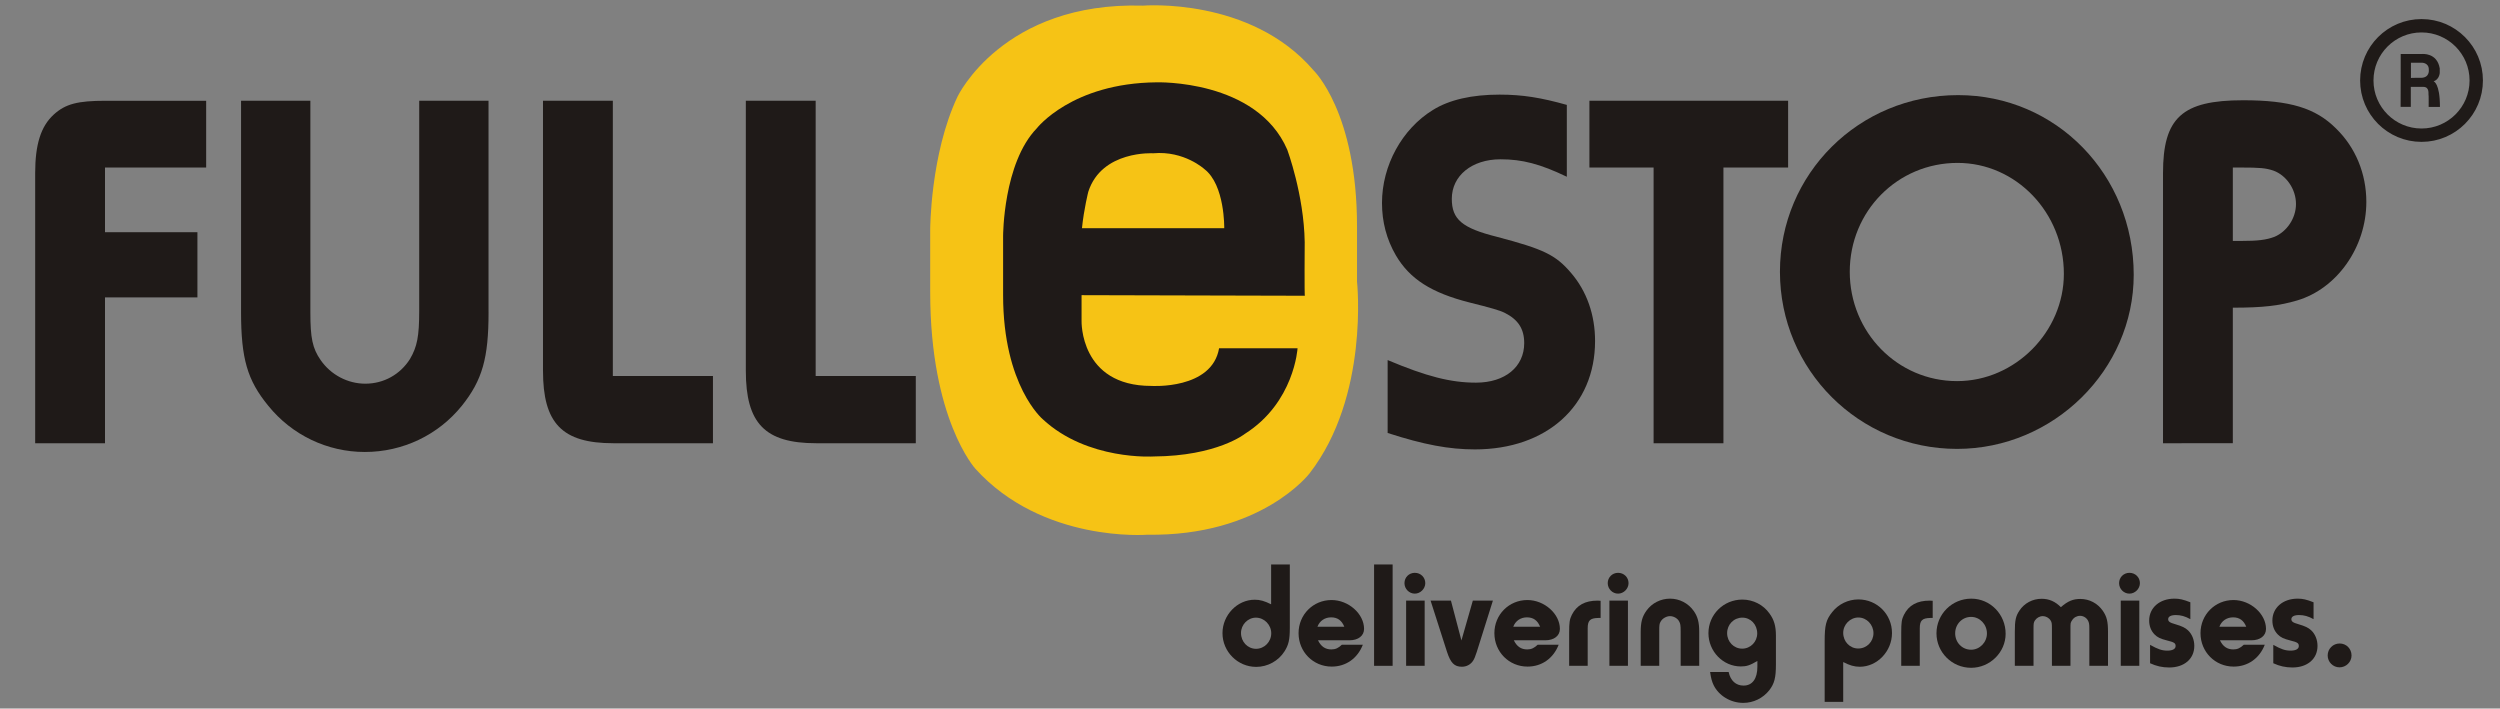 <?xml version="1.0" encoding="UTF-8"?>
<!-- Generator: Adobe Illustrator 24.2.0, SVG Export Plug-In . SVG Version: 6.00 Build 0)  -->
<svg xmlns="http://www.w3.org/2000/svg" xmlns:xlink="http://www.w3.org/1999/xlink" version="1.1" id="Layer_1" x="0px" y="0px" viewBox="0 0 187 53" style="enable-background:new 0 0 187 53;" xml:space="preserve" height="53px" width="187px">
<rect x="0" y="0" width="187" height="53" fill="#808080" stroke="none"/>
<path style="fill:#FFFFFF;" d="M15.24,7.7"></path>
<g>
	<path style="fill:#1F1A18;" d="M15.42,12.53H7.854v4.839h6.913v4.878H7.854v10.907H2.631V12.953c0-2.151,0.423-3.495,1.383-4.378   c0.883-0.807,1.805-1.037,3.879-1.037h7.528V12.53z"></path>
	<path style="fill:#1F1A18;" d="M36.544,23.361c0,3.418-0.461,5.07-1.997,6.99c-1.767,2.189-4.417,3.457-7.259,3.457   c-2.804,0-5.454-1.268-7.221-3.457c-1.575-1.92-2.036-3.533-2.036-7.028V7.537h5.185v15.824c0,1.92,0.154,2.688,0.768,3.572   c0.768,1.113,2.036,1.767,3.341,1.767c1.383,0,2.612-0.691,3.341-1.844c0.538-0.921,0.691-1.689,0.691-3.61V7.537h5.185V23.361z"></path>
	<path style="fill:#1F1A18;" d="M45.878,33.154c-3.84,0-5.262-1.498-5.262-5.415V7.537h5.224v20.586h7.489v5.031H45.878z"></path>
	<path style="fill:#1F1A18;" d="M61.05,33.154c-3.84,0-5.262-1.498-5.262-5.415V7.537h5.224v20.586h7.489v5.031H61.05z"></path>
</g>
<g>
	<path style="fill:#1F1A18;" d="M117.198,13.221c-1.997-0.96-3.342-1.306-4.954-1.306c-2.151,0-3.649,1.229-3.649,2.958   c0,1.536,0.769,2.189,3.38,2.842c3.495,0.922,4.379,1.344,5.531,2.688c1.19,1.383,1.805,3.149,1.805,5.108   c0,4.839-3.61,8.104-8.987,8.104c-1.92,0-3.802-0.346-6.529-1.229v-5.453c2.919,1.229,4.725,1.689,6.606,1.689   c2.189,0,3.61-1.19,3.61-2.957c0-1.075-0.461-1.767-1.46-2.266c-0.384-0.192-1.075-0.384-2.611-0.768   c-2.881-0.729-4.493-1.767-5.53-3.533c-0.691-1.191-1.037-2.497-1.037-3.917c0-2.804,1.498-5.531,3.802-6.952   c1.229-0.768,2.919-1.152,4.993-1.152c1.729,0,3.111,0.23,5.031,0.769V13.221z"></path>
	<path style="fill:#1F1A18;" d="M133.752,12.53h-4.839v20.624h-5.224V12.53h-4.801V7.537h14.863V12.53z"></path>
	<path style="fill:#1F1A18;" d="M159.602,20.557c0,7.105-5.991,13.02-13.212,13.02c-7.336,0-13.25-5.915-13.25-13.25   c0-7.336,5.914-13.212,13.327-13.212C153.802,7.115,159.602,13.068,159.602,20.557z M138.362,20.327c0,4.532,3.572,8.18,8.027,8.18   c4.34,0,7.988-3.687,7.988-8.027c0-4.57-3.571-8.295-7.95-8.295C141.935,12.185,138.362,15.794,138.362,20.327z"></path>
	<path style="fill:#1F1A18;" d="M161.793,33.154V12.953c0-4.148,1.421-5.454,5.991-5.454c3.495,0,5.415,0.576,6.951,2.112   c1.46,1.421,2.267,3.379,2.267,5.492c0,3.379-2.189,6.49-5.186,7.374c-1.306,0.384-2.496,0.538-4.801,0.538v10.139H161.793z    M167.631,18.022c1.267,0,1.882-0.077,2.496-0.307c0.922-0.384,1.613-1.382,1.613-2.458c0-1.114-0.73-2.151-1.69-2.496   c-0.576-0.192-0.998-0.23-2.458-0.23h-0.576v5.492H167.631z"></path>
</g>
<g>
	<path style="fill:#1F1A18;" d="M96.477,47.007c0,0.842-0.091,1.239-0.398,1.717c-0.454,0.716-1.262,1.159-2.114,1.159   c-1.387,0-2.523-1.137-2.523-2.523c0-1.353,1.103-2.501,2.41-2.501c0.41,0,0.716,0.091,1.228,0.342v-2.979h1.398V47.007z    M92.827,47.349c0,0.659,0.5,1.182,1.125,1.182s1.137-0.522,1.137-1.159S94.566,46.2,93.941,46.2   C93.339,46.2,92.827,46.723,92.827,47.349z"></path>
	<path style="fill:#1F1A18;" d="M101.941,48.224c-0.397,1.023-1.262,1.637-2.33,1.637c-1.387,0-2.479-1.103-2.479-2.501   c0-1.387,1.092-2.478,2.467-2.478c1.273,0,2.433,1.034,2.433,2.159c0,0.512-0.432,0.853-1.091,0.853h-2.354   c0.217,0.455,0.534,0.683,1.001,0.683c0.307,0,0.522-0.103,0.784-0.353H101.941z M100.555,46.882   c-0.193-0.478-0.512-0.704-0.989-0.704c-0.477,0-0.863,0.272-1.022,0.704H100.555z"></path>
	<path style="fill:#1F1A18;" d="M102.781,49.804v-7.582h1.387v7.582H102.781z"></path>
	<path style="fill:#1F1A18;" d="M106.611,43.619c0,0.421-0.364,0.785-0.784,0.785c-0.421,0-0.773-0.353-0.773-0.785   c0-0.432,0.341-0.772,0.773-0.772C106.271,42.847,106.611,43.188,106.611,43.619z M106.565,49.804h-1.387v-4.877h1.387V49.804z"></path>
	<path style="fill:#1F1A18;" d="M110.464,48.758c-0.137,0.409-0.182,0.523-0.296,0.693c-0.182,0.262-0.478,0.421-0.818,0.421   c-0.568,0-0.841-0.284-1.114-1.114l-1.228-3.831h1.523l0.784,2.979l0.853-2.979h1.501L110.464,48.758z"></path>
	<path style="fill:#1F1A18;" d="M116.589,48.224c-0.397,1.023-1.262,1.637-2.33,1.637c-1.387,0-2.479-1.103-2.479-2.501   c0-1.387,1.092-2.478,2.467-2.478c1.273,0,2.433,1.034,2.433,2.159c0,0.512-0.432,0.853-1.091,0.853h-2.354   c0.217,0.455,0.534,0.683,1.001,0.683c0.307,0,0.522-0.103,0.784-0.353H116.589z M115.202,46.882   c-0.193-0.478-0.512-0.704-0.989-0.704c-0.477,0-0.863,0.272-1.022,0.704H115.202z"></path>
	<path style="fill:#1F1A18;" d="M117.372,49.804v-2.489c0-0.762,0.034-0.989,0.204-1.33c0.364-0.717,0.989-1.058,1.922-1.058   c0.034,0,0.125,0,0.228,0.012v1.284h-0.171c-0.625,0.012-0.796,0.193-0.796,0.784v2.797H117.372z"></path>
	<path style="fill:#1F1A18;" d="M121.815,43.619c0,0.421-0.364,0.785-0.784,0.785c-0.421,0-0.773-0.353-0.773-0.785   c0-0.432,0.341-0.772,0.773-0.772C121.475,42.847,121.815,43.188,121.815,43.619z M121.77,49.804h-1.387v-4.877h1.387V49.804z"></path>
	<path style="fill:#1F1A18;" d="M125.713,49.804v-2.592c0-0.443-0.022-0.568-0.113-0.728c-0.113-0.228-0.409-0.397-0.682-0.397   c-0.262,0-0.568,0.17-0.694,0.397c-0.102,0.159-0.113,0.262-0.113,0.739v2.58h-1.387V47.28c0-0.751,0.113-1.16,0.432-1.604   c0.409-0.568,1.068-0.897,1.763-0.897c0.704,0,1.363,0.341,1.772,0.921c0.296,0.42,0.41,0.853,0.41,1.534v2.569H125.713z"></path>
	<path style="fill:#1F1A18;" d="M129.304,50.27c0.136,0.648,0.545,1.012,1.113,1.012c0.66,0,1.035-0.512,1.035-1.409v-0.433   c-0.558,0.33-0.808,0.41-1.239,0.41c-1.33,0-2.422-1.126-2.422-2.49c0-1.387,1.126-2.512,2.535-2.512   c0.808,0,1.569,0.386,2.035,1.046c0.341,0.466,0.478,0.943,0.478,1.648v2.148c0,1.012-0.114,1.443-0.5,1.943   c-0.467,0.591-1.183,0.943-1.944,0.943c-0.943,0-1.83-0.534-2.217-1.33c-0.125-0.261-0.193-0.5-0.262-0.978H129.304z    M129.189,47.359c0,0.648,0.5,1.16,1.126,1.16c0.625,0,1.125-0.512,1.125-1.137c0-0.671-0.489-1.183-1.114-1.183   C129.689,46.2,129.189,46.712,129.189,47.359z"></path>
	<path style="fill:#1F1A18;" d="M136.485,47.974c0-1.217,0.103-1.614,0.568-2.194c0.466-0.591,1.193-0.943,1.955-0.943   c1.398,0,2.513,1.114,2.513,2.513c0,1.364-1.103,2.523-2.41,2.523c-0.409,0-0.762-0.103-1.239-0.353v2.979h-1.387V47.974z    M137.872,47.337c0,0.659,0.5,1.171,1.126,1.171c0.636,0,1.137-0.512,1.137-1.148s-0.512-1.171-1.126-1.171   C138.396,46.188,137.872,46.712,137.872,47.337z"></path>
	<path style="fill:#1F1A18;" d="M142.212,49.804v-2.489c0-0.762,0.034-0.989,0.204-1.33c0.364-0.717,0.989-1.058,1.922-1.058   c0.034,0,0.125,0,0.228,0.012v1.284h-0.171c-0.625,0.012-0.796,0.193-0.796,0.784v2.797H142.212z"></path>
	<path style="fill:#1F1A18;" d="M150.021,47.405c0,1.387-1.171,2.546-2.581,2.546c-1.432,0-2.592-1.159-2.592-2.58   c0-1.433,1.16-2.592,2.604-2.592C148.873,44.779,150.021,45.95,150.021,47.405z M146.247,47.371c0,0.693,0.523,1.228,1.193,1.228   c0.648,0,1.183-0.557,1.183-1.216c0-0.683-0.534-1.239-1.183-1.239C146.771,46.144,146.247,46.688,146.247,47.371z"></path>
	<path style="fill:#1F1A18;" d="M156.282,49.804v-2.808c0-0.308-0.022-0.433-0.103-0.58c-0.113-0.216-0.353-0.353-0.591-0.353   c-0.239,0-0.467,0.125-0.592,0.33c-0.125,0.182-0.125,0.204-0.125,0.625v2.785h-1.387v-2.797c0-0.386-0.011-0.454-0.103-0.603   c-0.125-0.192-0.352-0.317-0.579-0.317c-0.239,0-0.466,0.136-0.592,0.329c-0.091,0.147-0.102,0.216-0.102,0.603v2.785h-1.398   v-2.569c0-0.83,0.068-1.147,0.341-1.558c0.364-0.557,0.989-0.887,1.66-0.887c0.568,0,1.022,0.205,1.443,0.626   c0.522-0.455,0.909-0.614,1.455-0.614c0.682,0,1.296,0.33,1.683,0.887c0.295,0.432,0.387,0.796,0.387,1.558v2.558H156.282z"></path>
	<path style="fill:#1F1A18;" d="M160.065,43.619c0,0.421-0.364,0.785-0.784,0.785c-0.421,0-0.773-0.353-0.773-0.785   c0-0.432,0.341-0.772,0.773-0.772C159.725,42.847,160.065,43.188,160.065,43.619z M160.02,49.804h-1.387v-4.877h1.387V49.804z"></path>
	<path style="fill:#1F1A18;" d="M163.838,46.313c-0.386-0.216-0.716-0.307-1.08-0.307c-0.375,0-0.579,0.113-0.579,0.307   c0,0.171,0.113,0.262,0.522,0.375c0.534,0.159,0.739,0.262,0.955,0.455c0.307,0.284,0.478,0.716,0.478,1.171   c0,0.967-0.75,1.614-1.876,1.614c-0.522,0-0.966-0.103-1.432-0.318v-1.375c0.591,0.329,0.887,0.432,1.296,0.432   c0.386,0,0.613-0.125,0.613-0.341s-0.091-0.284-0.647-0.421c-0.489-0.125-0.705-0.228-0.921-0.443   c-0.273-0.272-0.409-0.637-0.409-1.046c0-0.955,0.784-1.637,1.887-1.637c0.375,0,0.648,0.057,1.193,0.272V46.313z"></path>
	<path style="fill:#1F1A18;" d="M169.406,48.224c-0.397,1.023-1.262,1.637-2.33,1.637c-1.387,0-2.479-1.103-2.479-2.501   c0-1.387,1.092-2.478,2.467-2.478c1.273,0,2.433,1.034,2.433,2.159c0,0.512-0.432,0.853-1.091,0.853h-2.354   c0.217,0.455,0.534,0.683,1.001,0.683c0.307,0,0.522-0.103,0.784-0.353H169.406z M168.02,46.882   c-0.193-0.478-0.512-0.704-0.989-0.704c-0.477,0-0.863,0.272-1.022,0.704H168.02z"></path>
	<path style="fill:#1F1A18;" d="M173.054,46.313c-0.386-0.216-0.716-0.307-1.08-0.307c-0.375,0-0.579,0.113-0.579,0.307   c0,0.171,0.113,0.262,0.522,0.375c0.534,0.159,0.739,0.262,0.955,0.455c0.307,0.284,0.478,0.716,0.478,1.171   c0,0.967-0.75,1.614-1.876,1.614c-0.522,0-0.966-0.103-1.432-0.318v-1.375c0.591,0.329,0.887,0.432,1.296,0.432   c0.386,0,0.613-0.125,0.613-0.341s-0.091-0.284-0.647-0.421c-0.489-0.125-0.705-0.228-0.921-0.443   c-0.273-0.272-0.409-0.637-0.409-1.046c0-0.955,0.784-1.637,1.887-1.637c0.375,0,0.648,0.057,1.193,0.272V46.313z"></path>
	<path style="fill:#1F1A18;" d="M175.895,49.03c0,0.489-0.409,0.887-0.898,0.887s-0.887-0.397-0.887-0.887   c0-0.5,0.397-0.897,0.898-0.897C175.508,48.133,175.895,48.53,175.895,49.03z"></path>
</g>
<g>
	<path style="fill:#1F1A18;" d="M179.573,4.039h1.601c0,0,1.119-0.119,1.319,1.075v0.341c0,0-0.022,0.482-0.459,0.63   c0,0,0.474,0.119,0.474,1.912h-0.845c0,0,0.011-0.938-0.011-0.938s0.1-0.552-0.374-0.56h-0.949v1.497h-0.763   C179.566,7.996,179.581,4.046,179.573,4.039z M181.082,5.821c0.682,0,0.593-0.608,0.593-0.608c0.011-0.53-0.522-0.522-0.522-0.522   h-0.815v1.138C180.352,5.814,181.082,5.821,181.082,5.821z"></path>
</g>
<path style="fill:#F6C315;" d="M85.497,0.422c0,0,8.048-0.667,12.762,4.847c0,0,3.246,3.113,3.246,11.65v4.135  c0,0,0.934,8.582-3.557,14.363c0,0-3.602,4.713-12.139,4.58c0,0-7.826,0.623-12.851-4.936c0,0-3.379-3.691-3.379-13.207v-4.669  c0,0,0-5.632,2.045-9.96C71.623,7.226,75.003,0.111,85.497,0.422z"></path>
<path style="fill:#1F1A18;" d="M97.606,22.122l-16.705-0.044v1.927c0,0-0.148,4.862,5.217,4.862c0,0,4.536,0.296,5.069-2.816h5.87  c0,0-0.237,4.061-3.943,6.403c0,0-2.075,1.66-6.818,1.69c0,0-4.951,0.326-8.3-2.787c0,0-2.964-2.49-2.964-9.279V17.66  c0,0,0-5.455,2.52-8.063c0,0,2.609-3.379,8.953-3.439c0,0,7.5-0.237,9.783,5.04c0,0,1.245,3.35,1.304,6.907  C97.592,18.105,97.562,22.166,97.606,22.122z M80.931,17.068h10.642c0,0,0.059-3.231-1.482-4.417c0,0-1.512-1.393-3.824-1.186  c0,0-3.854-0.237-4.862,2.875C81.406,14.34,81.08,15.615,80.931,17.068z"></path>
<circle style="fill:none;stroke:#1F1A18;stroke-miterlimit:10;" cx="181.13" cy="6.019" r="4.093"></circle>
</svg>
